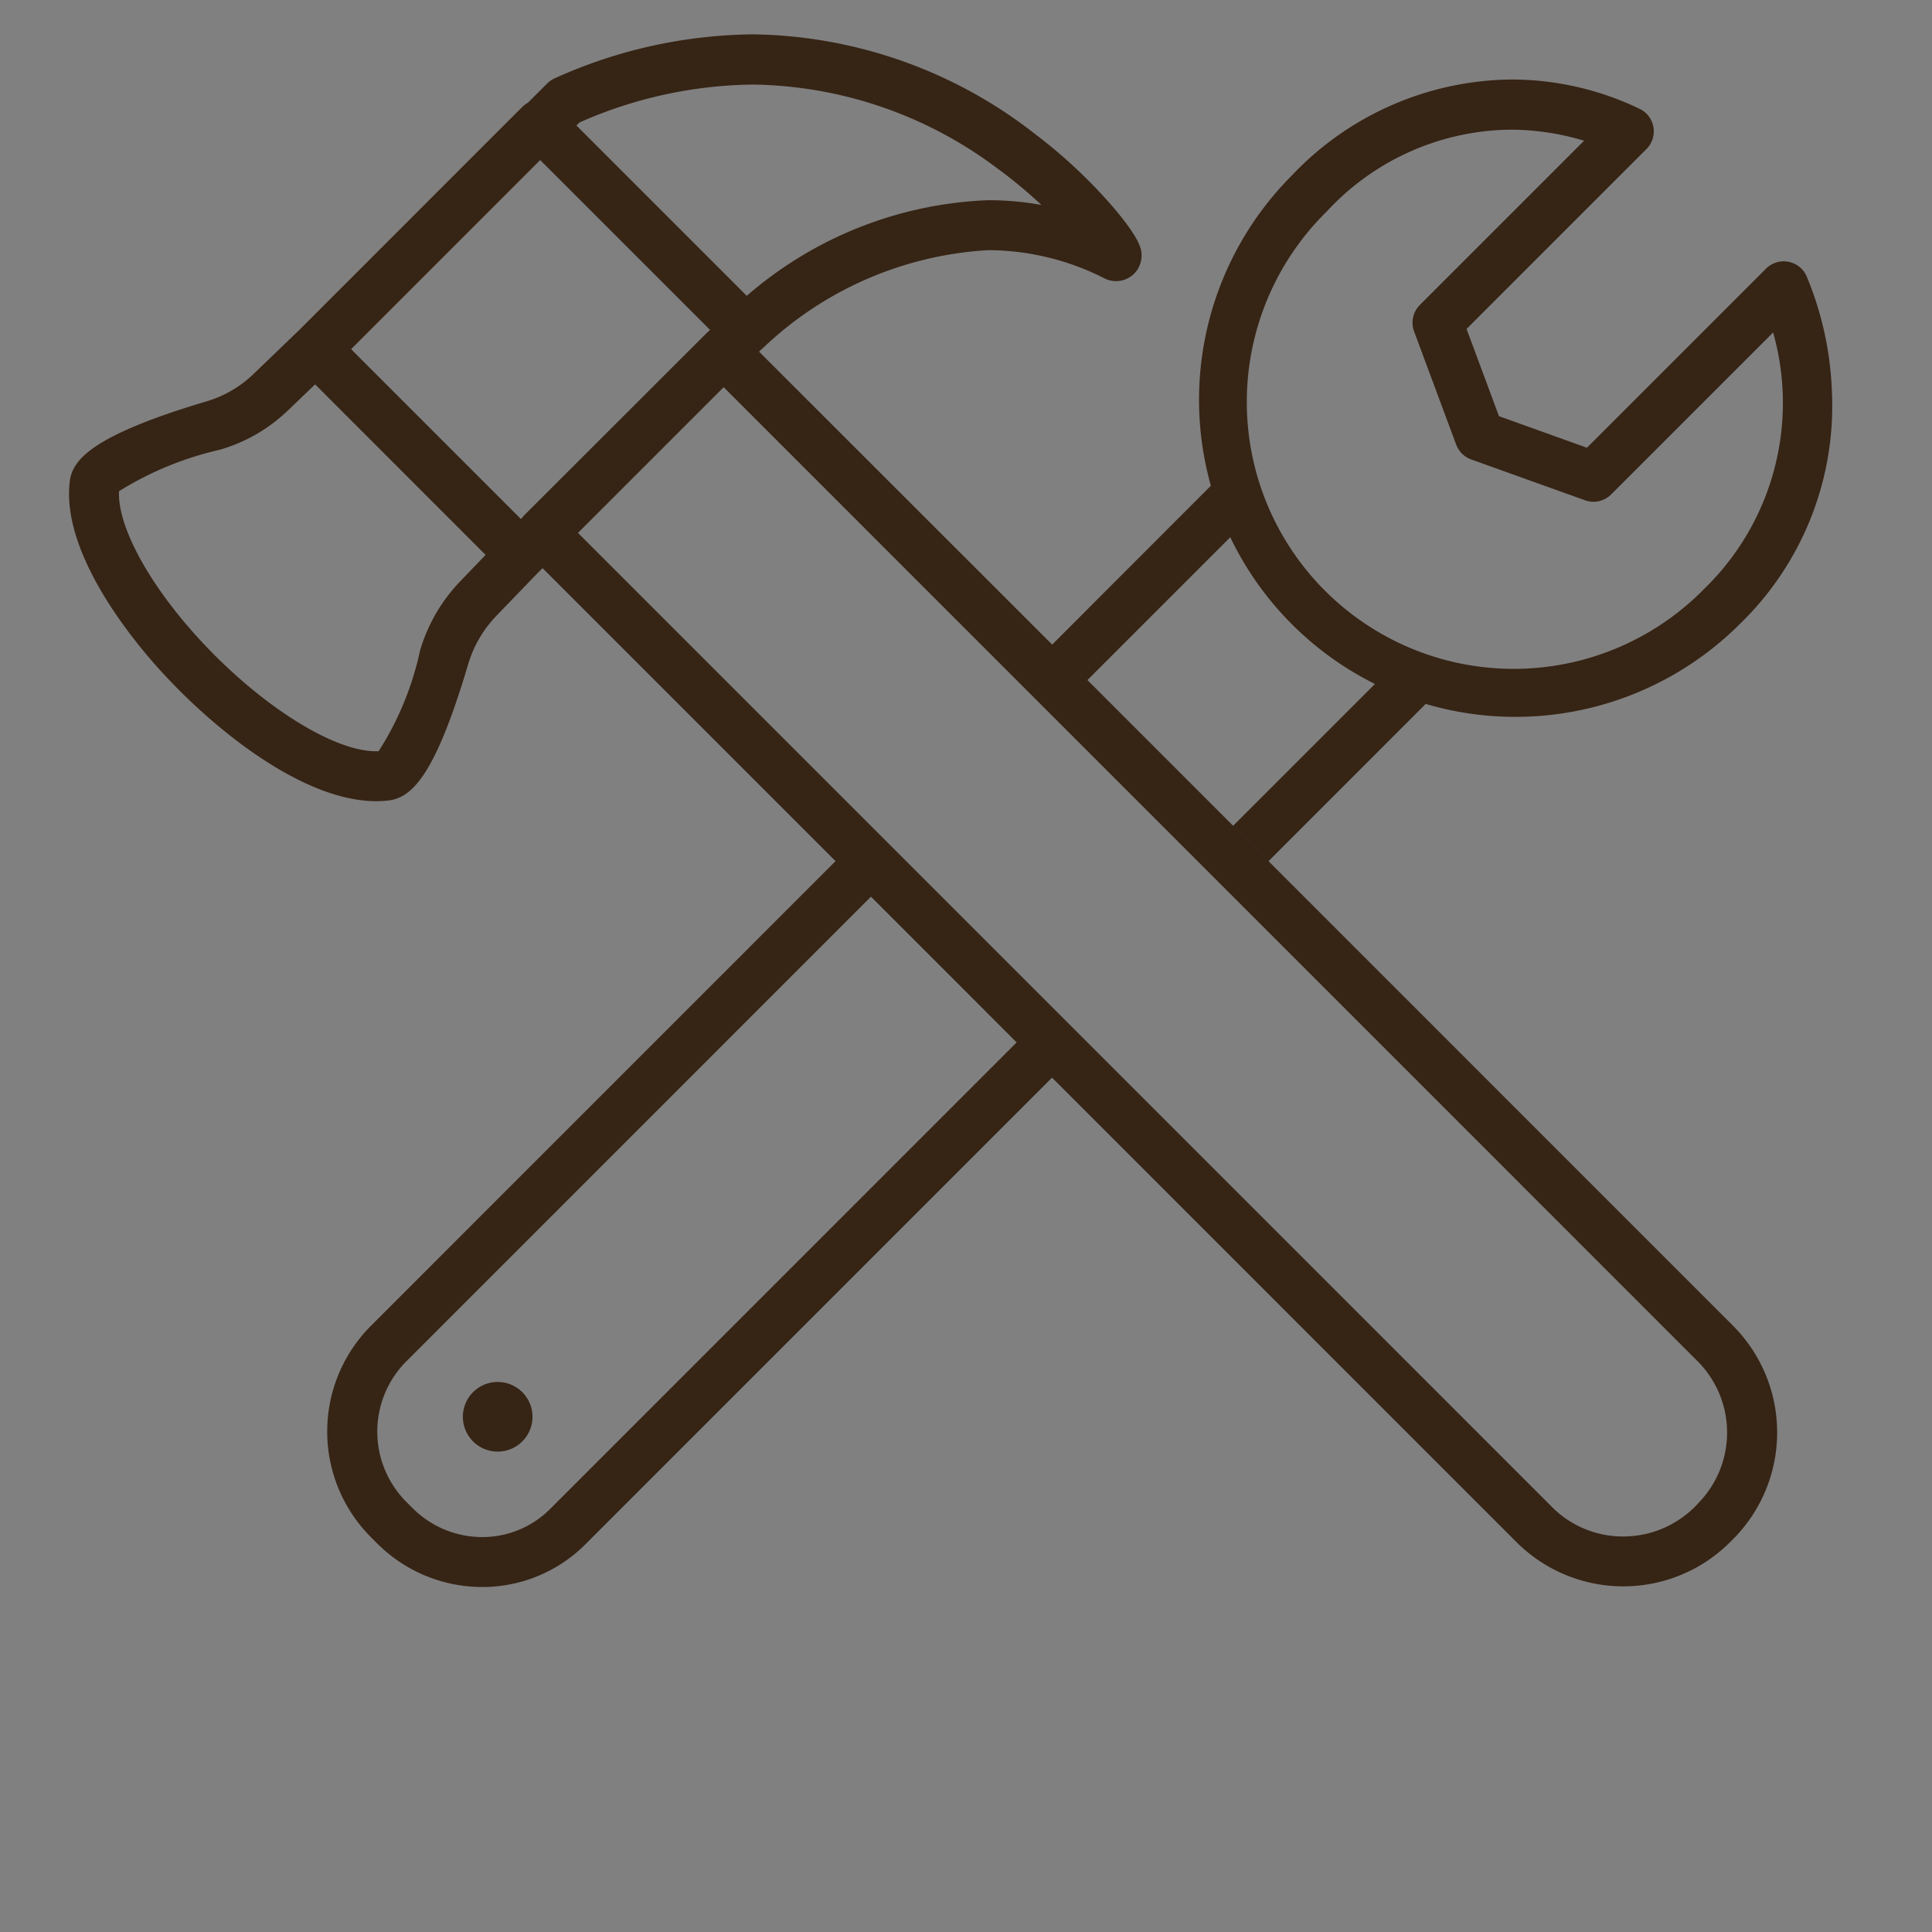 <svg xmlns="http://www.w3.org/2000/svg" width="56" height="56" viewBox="0 0 56 56">
  <rect x="0" y="0" width="56" height="56" fill="#808080" stroke="none"/>
  <g id="Gruppe_1720" data-name="Gruppe 1720" transform="translate(-1531 -1189)">
    <g id="_7" data-name="7" transform="translate(-695.998 -143.377)">
      <path id="Pfad_859" data-name="Pfad 859" d="M2330.634,1680.39a1.009,1.009,0,1,0,1.427,0A1.009,1.009,0,0,0,2330.634,1680.39Z" transform="translate(-89.924 -307.66)" fill="#362415"/>
      <path id="Pfad_860" data-name="Pfad 860" d="M2258.518,1352.089l4.14-4.14a9.19,9.19,0,0,0,4.193,4.253l-4.11,4.11,1.026,1.026,4.556-4.557a9.206,9.206,0,0,0,9.114-2.326,8.791,8.791,0,0,0,2.659-6.735,9.543,9.543,0,0,0-.738-3.349.726.726,0,0,0-1.171-.207l-5.191,5.191-2.549-.915-.94-2.528,5.214-5.214a.725.725,0,0,0-.166-1.15,8.54,8.54,0,0,0-3.785-.866,8.87,8.87,0,0,0-6.326,2.78,9.205,9.205,0,0,0-2.348,8.994l-4.6,4.605.286.286L2249,1342.57l.063-.063a.7.7,0,0,0,.069-.06,10.3,10.3,0,0,1,6.511-2.819,7.478,7.478,0,0,1,3.367.817.755.755,0,0,0,.341.081.745.745,0,0,0,.586-.291.759.759,0,0,0,.15-.448c0-.16,0-.457-.906-1.5a14.935,14.935,0,0,0-2.2-2.04,13.535,13.535,0,0,0-8.159-2.874,14.23,14.23,0,0,0-5.741,1.272.718.718,0,0,0-.221.151l-.557.556a.729.729,0,0,0-.163.122l-6.482,6.483-.015.013-1.3,1.251a3.335,3.335,0,0,1-1.393.8c-3.326.994-3.854,1.7-3.929,2.308-.245,1.994,1.655,4.386,2.482,5.322,1.612,1.822,4.254,3.949,6.4,3.949a2.962,2.962,0,0,0,.36-.021c.7-.086,1.365-.788,2.3-3.932a3.431,3.431,0,0,1,.818-1.415l1.205-1.25.022-.02.117-.117,8.492,8.493-13.481,13.482a4.336,4.336,0,0,0,.025,6.124l.159.159a4.3,4.3,0,0,0,3.055,1.274h0a4.217,4.217,0,0,0,3-1.246l13.517-13.518,13.465,13.466a4.379,4.379,0,0,0,6.2-.014l.068-.068a4.38,4.38,0,0,0,.012-6.186Zm6.953-13.6a7.355,7.355,0,0,1,5.3-2.354,7.466,7.466,0,0,1,2.143.321l-4.761,4.761a.727.727,0,0,0-.167.766l1.22,3.281a.725.725,0,0,0,.435.43l3.3,1.184a.725.725,0,0,0,.758-.17l4.694-4.694a7.507,7.507,0,0,1-1.982,7.416,7.736,7.736,0,1,1-10.939-10.94Zm-18.013,3.564-5.252,5.246a.733.733,0,0,0-.073.087l-.035.035-4.923-4.923,5.481-5.482,4.923,4.923-.06.059A.8.8,0,0,0,2247.458,1342.053Zm1.366-7.225a12.039,12.039,0,0,1,7.029,2.39,14.2,14.2,0,0,1,1.332,1.1,8.653,8.653,0,0,0-1.542-.138,11.323,11.323,0,0,0-7,2.772l-.422-.422-4.515-4.515.088-.088A12.734,12.734,0,0,1,2248.824,1334.828Zm-8.487,14.4a4.869,4.869,0,0,0-1.164,2.007,8.851,8.851,0,0,1-1.2,2.916c-1.288.061-3.579-1.413-5.387-3.457-1.359-1.536-2.185-3.118-2.138-4.079a9.493,9.493,0,0,1,2.913-1.2,4.749,4.749,0,0,0,1.982-1.14l.789-.757,4.942,4.943Zm16.129,13.363-13.516,13.518a2.775,2.775,0,0,1-1.974.821,2.854,2.854,0,0,1-2.029-.849l-.159-.159a2.884,2.884,0,0,1-.025-4.073l13.48-13.481,5.146,5.147Zm19.735,13.384-.068.068a2.937,2.937,0,0,1-2.089.87,2.9,2.9,0,0,1-2.062-.856l-28.231-28.234,4.223-4.223,28.238,28.241A2.926,2.926,0,0,1,2276.2,1375.971Z" transform="translate(0)" fill="#362415"/>
    </g>
    <rect id="Rechteck_447" data-name="Rechteck 447" width="56" height="56" transform="translate(1531 1189)" fill="#fff" opacity="0.002"/>
  </g>
</svg>
